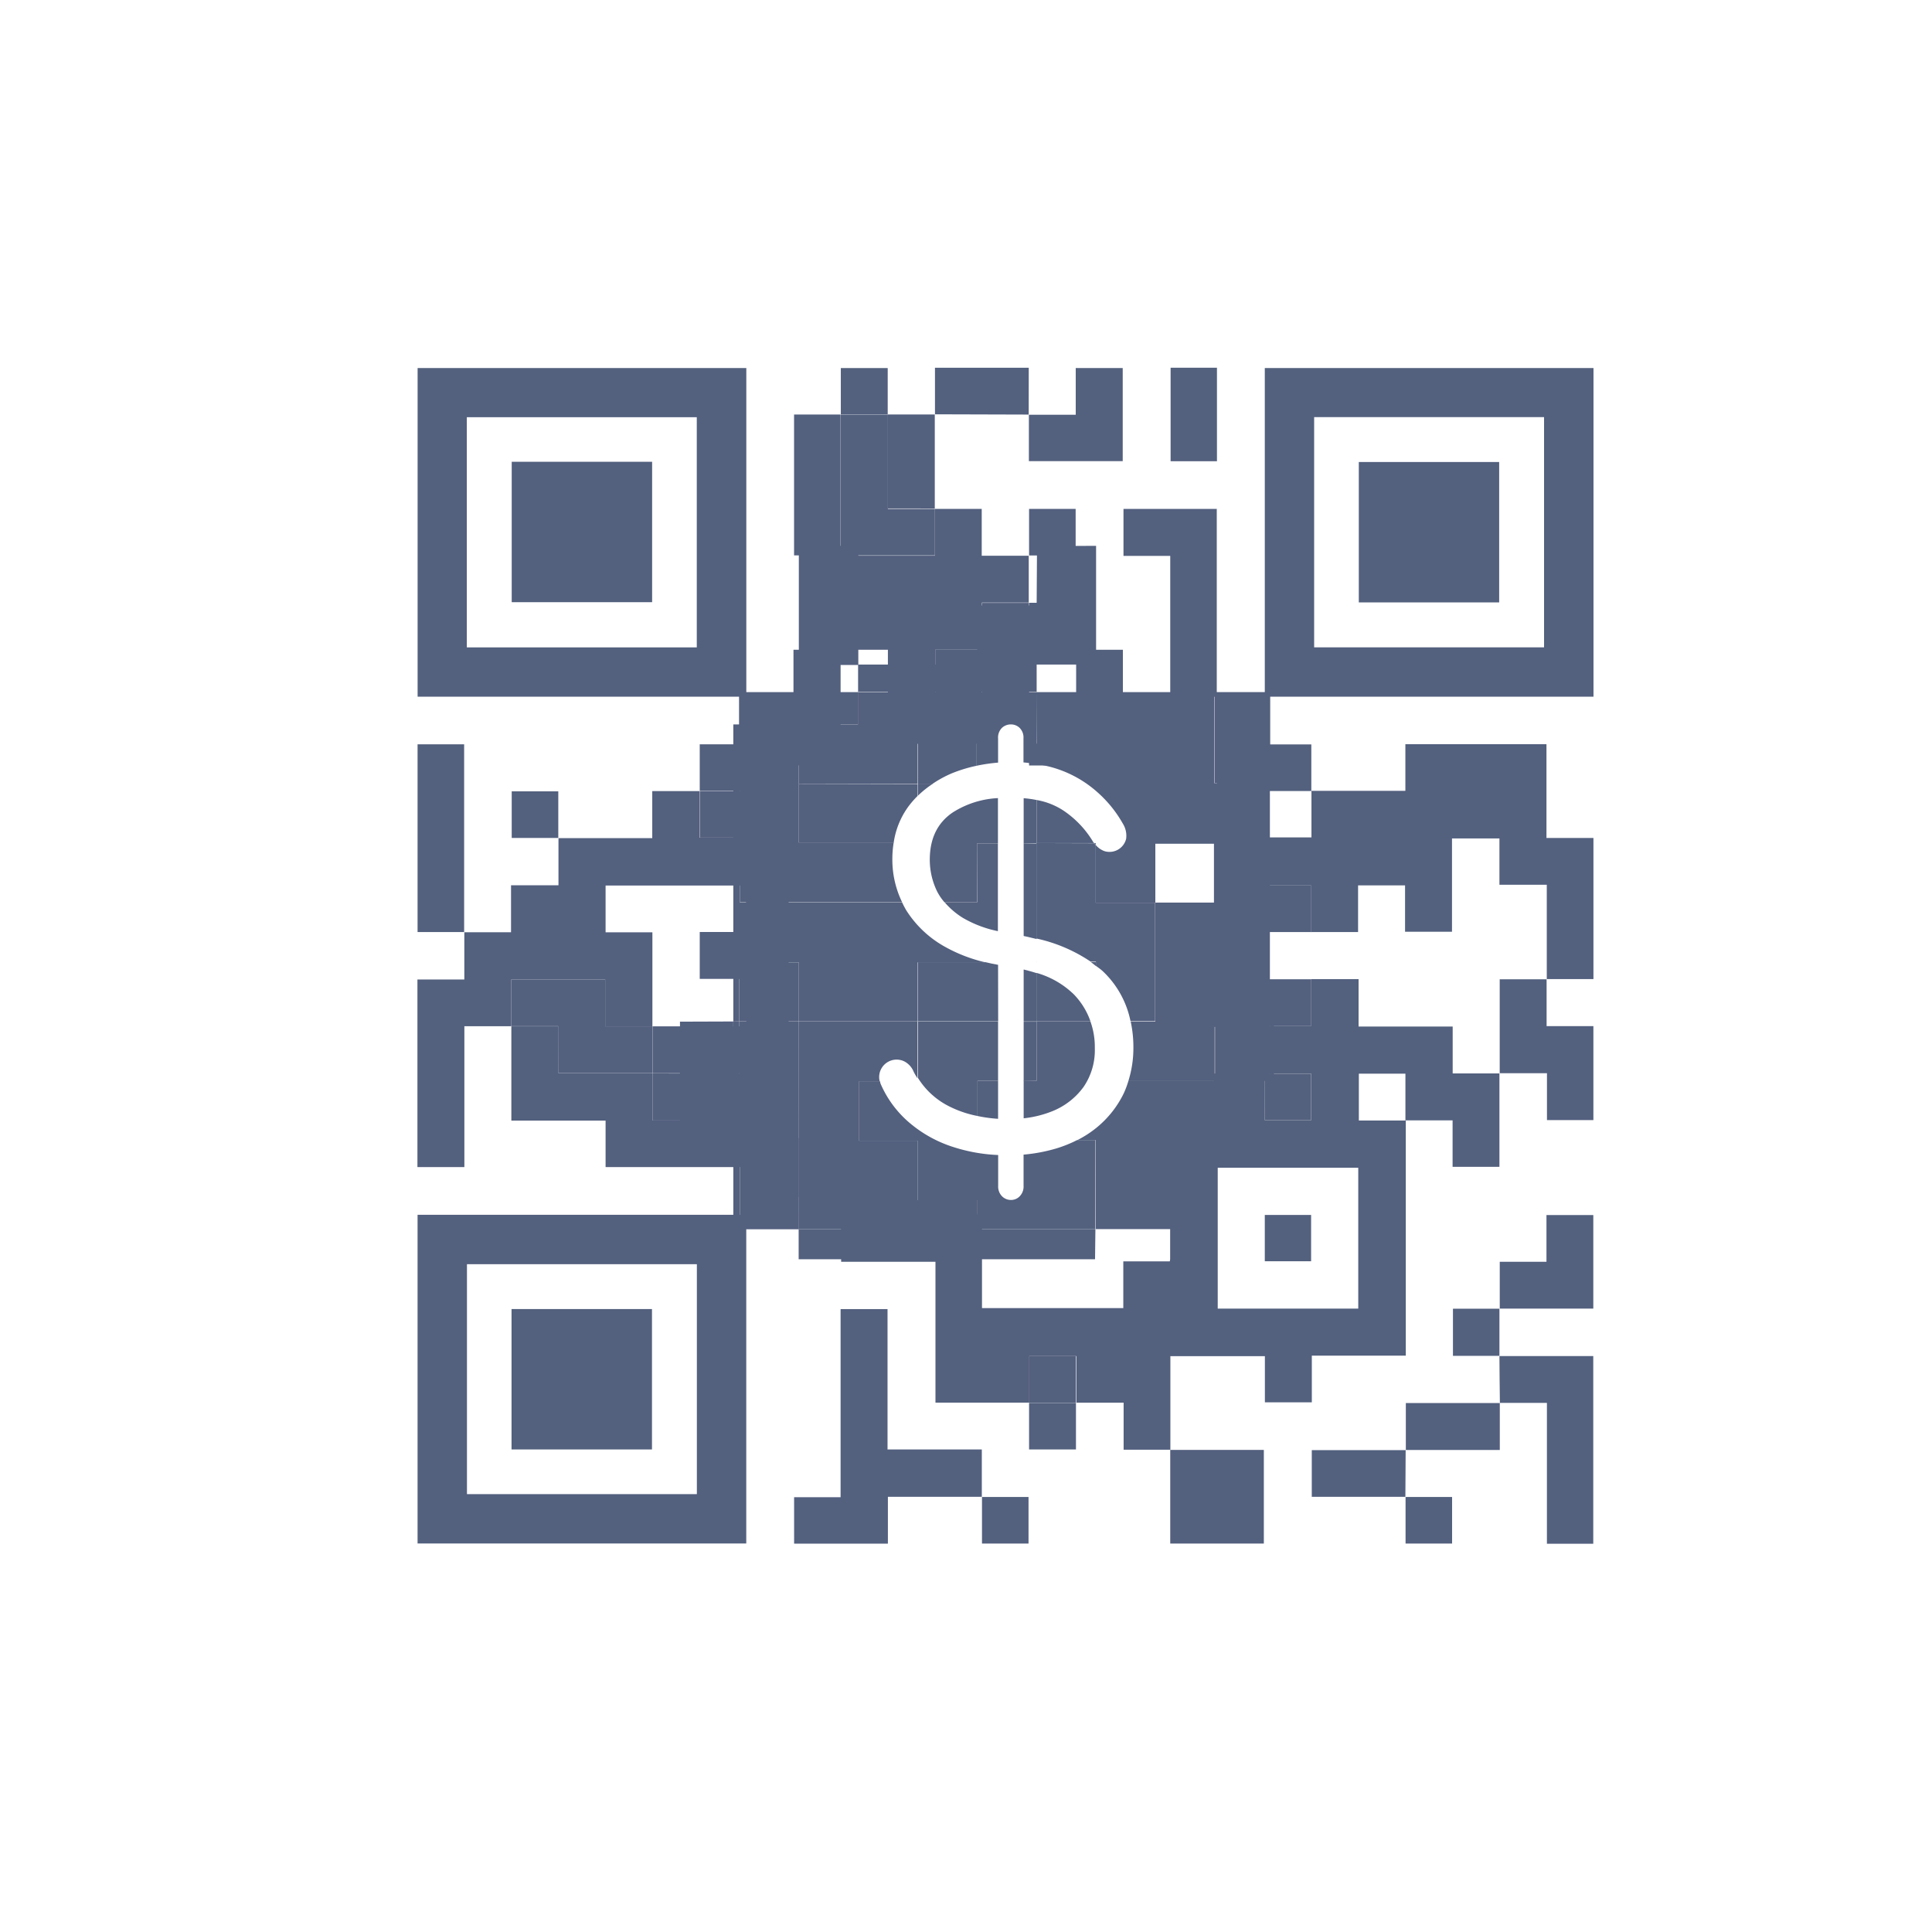 <svg id="Layer_1" data-name="Layer 1" xmlns="http://www.w3.org/2000/svg" viewBox="0 0 425.2 425.2"><defs><style>.cls-1{fill:#53607e;}</style></defs><path class="cls-1" d="M164.33,184.35V174.1h0v0H154v0h0v10.25Z"/><path class="cls-1" d="M226.44,298.46v10.25h0v0H236.8v0h0V298.46Z"/><path class="cls-1" d="M205.83,143v10.32h10.26V143Z"/><path class="cls-1" d="M149.65,224.85v13h11.74V224.81Z"/><path class="cls-1" d="M268,205.17v10.32h10.26V205.17Z"/><path class="cls-1" d="M288.59,194.88H278.27v10.25h10.32Z"/><path class="cls-1" d="M278.27,225.78h10.32V215.52H278.27Z"/><path class="cls-1" d="M205.76,112h0v0H195.41V91.23h0v0H185.05v0h0v31h0v0h20.71Z"/><path class="cls-1" d="M188.85,146.35v0h.05V120.13H175.81v.05h0v26.17Z"/><path class="cls-1" d="M143.61,236.24V246.6h20.68v0h0l0-10.32Z"/><path class="cls-1" d="M216.12,143h10.32q0-5.16,0-10.32h0v0H216.12Z"/><path class="cls-1" d="M228.15,133.26H215.07v13H188.9v0h-.05v6h39.3v-6h13.08V120.18h0v-.05l-13,.05Z"/><path class="cls-1" d="M215,270.51H175.77v6.63h0v0l39.2,0Z"/><path class="cls-1" d="M122.93,236.2h20.65V225.88H133.19V215.59H112.5v10.25h0v0h10.39Z"/><path class="cls-1" d="M280.36,237.89V224.94h-.81v12.95Z"/><path class="cls-1" d="M288.57,236.32H278.32v10.19h10.25Z"/><path class="cls-1" d="M236.84,143v0l0,0Z"/><path class="cls-1" d="M226.48,163.67v4.8h31V153.38H247.13V143H236.84v20.65Z"/><path class="cls-1" d="M340.35,163.79H309.3v10.26H288.63v0h0v10.25H278.33V174.09H288.6v0h0V163.83H267.84v20.52h-.67V226h.64v10.26h-.64V262h-9.64v15.09a3.23,3.23,0,0,1-.08.51H247.22v10.29h-31.1v-20.6h0v0l-31,0V277.7h20.76v31h20.63V298.46h10.4v10.25h10.38v10.35h10.29V298.47h20.8v10.16h10.33V298.35h20.68v-1.68l0-50.07h0v0H299.06V236.3h10.25v10.27h0v0h10.38v10.23H330V236.24H319.71V225.92H299V215.49h-10.4v0h0v10.26H278.27V215.52h0v0H268V205.17h10.26v0h0V194.88h10.32v10.25h0v0h10.31V194.85h10.34v10.21h10.33V184.52H330v10.2h10.42v20.76h10.27V184.42H340.35Zm-62,72.53h10.25v10.19H278.32ZM268,257h30.93V288H268Z"/><path class="cls-1" d="M185,267.32h0v0Z"/><path class="cls-1" d="M257.55,319.06h0v0Z"/><path class="cls-1" d="M309.31,246.57v0h0v0Z"/><path class="cls-1" d="M226.44,308.71v0l0,0Z"/><path class="cls-1" d="M257.51,153.34v0h0Z"/><path class="cls-1" d="M330,236.24h0l0,0Z"/><path class="cls-1" d="M236.84,308.75v0h0Z"/><path class="cls-1" d="M340.42,215.52v0h0Z"/><path class="cls-1" d="M288.6,174.09h0v0h0Z"/><path class="cls-1" d="M195.37,163.73H185V143H174.63v25.45h20.74Z"/><path class="cls-1" d="M153.94,174.05v0h0Z"/><path class="cls-1" d="M164.33,174.1v0l0,0Z"/><path class="cls-1" d="M102.15,205.17h0v0Z"/><path class="cls-1" d="M122.87,184.46h0v0Z"/><path class="cls-1" d="M185,143v0h0Z"/><path class="cls-1" d="M188.85,146.3v0h.05Z"/><path class="cls-1" d="M133.19,215.59v10.29h10.39v0h0V205.18h-10.3V194.89h30.91v10.23H154v10.32h10.26v10.41h0v0l9.29,0V174.1h-9.29v10.25H153.94V174.1H143.55v10.36H122.91v10.37H112.47v10.34H102.19v10.4H91.87v41.28H102.2v-31h10.3V215.59Z"/><path class="cls-1" d="M112.5,225.84v0l0,0Z"/><path class="cls-1" d="M164.25,81H91.91v72.33h72.34Zm-10.9,61.48H102.74V91.82h50.61Z"/><path class="cls-1" d="M91.9,339.7h72.34V267.36H91.9Zm10.87-61.47h50.6v50.6h-50.6Z"/><path class="cls-1" d="M278.36,81v72.33H350.7V81Zm61.46,61.47h-50.6V91.8h50.6Z"/><path class="cls-1" d="M185,122.3h0v0Z"/><path class="cls-1" d="M195.41,163.7h20.71V153.37h0v0H205.83V143h10.26v0h0V132.62h10.32V122.31H216.06V112h-10.3V122.3H185.05V143h10.36Z"/><path class="cls-1" d="M205.76,112v0l0,0Z"/><path class="cls-1" d="M226.44,122.27v0h0Z"/><path class="cls-1" d="M226.48,132.62h0v0Z"/><path class="cls-1" d="M185.05,143h0l0,0Z"/><path class="cls-1" d="M188.9,146.3h-.05l.05,0Z"/><path class="cls-1" d="M216.08,329.42v0l0,0Z"/><path class="cls-1" d="M195.33,319V288.11H185v41.4H174.77v10.22h20.64V329.42h20.67V319Z"/><path class="cls-1" d="M143.61,236.24h0v0H122.93V225.88H112.54v20.75h20.74v10.22h31V246.6H143.61Z"/><path class="cls-1" d="M164.29,246.6h0l0,0Z"/><path class="cls-1" d="M112.5,225.88h0v0Z"/><path class="cls-1" d="M257.51,153.34l0,0v0Z"/><path class="cls-1" d="M267.79,112H247.26v10.34h10.29v31h10.24Z"/><path class="cls-1" d="M164.33,246.6v0h0Z"/><path class="cls-1" d="M149.65,237.88v.05h-.05q0,6.52.05,13h11.74V237.88Z"/><path class="cls-1" d="M185,267.28v0l0,0Z"/><path class="cls-1" d="M330,298.44h0v-.05l0,0Z"/><path class="cls-1" d="M340.45,308.75v31h10.2V298.45H330c0,3.43.07,6.87.1,10.3Z"/><path class="cls-1" d="M330.12,308.79v0h-.05Z"/><path class="cls-1" d="M340.38,215.52h0l0,0Z"/><path class="cls-1" d="M330.06,236.2h10.4v10.31h10.22V225.83h-10.3V215.52H330.06Z"/><path class="cls-1" d="M330.06,236.24v0h0Z"/><path class="cls-1" d="M102.15,205.17l0,0h0Z"/><path class="cls-1" d="M91.9,163.81v41.32h10.25V163.81Z"/><path class="cls-1" d="M278.15,339.71V319.1h-20.6v20.61Z"/><path class="cls-1" d="M257.55,319.06l0,0h0Z"/><path class="cls-1" d="M247.09,101.49V81H236.75V91.28H226.44v10.21Z"/><path class="cls-1" d="M226.4,91.28h0v0l0,0Z"/><path class="cls-1" d="M174.76,91.23v31H185v-31Z"/><path class="cls-1" d="M185,122.26v0l0,0Z"/><path class="cls-1" d="M185,91.19v0h0Z"/><path class="cls-1" d="M330.07,288v0h0Z"/><path class="cls-1" d="M340.35,277.69H330.07V288h20.59V267.41H340.35Z"/><path class="cls-1" d="M226.44,91.24h0v0Z"/><path class="cls-1" d="M226.41,80.94H205.77V91.18l20.63.06C226.41,87.81,226.41,84.39,226.41,80.94Z"/><path class="cls-1" d="M205.77,91.18h0l0,0Z"/><polygon class="cls-1" points="226.4 91.28 226.44 91.24 226.4 91.28 226.4 91.28"/><path class="cls-1" d="M205.73,111.91V91.22H195.41v20.68Z"/><path class="cls-1" d="M205.73,91.18v0h0Z"/><path class="cls-1" d="M205.76,111.91h0v0Z"/><path class="cls-1" d="M195.41,91.23v0l0,0Z"/><path class="cls-1" d="M267.83,80.93h-10.2v20.58h10.2Z"/><path class="cls-1" d="M309.4,319.11h20.68c0-3.57,0-6.94,0-10.32H309.4Z"/><path class="cls-1" d="M309.4,319.15v0h0Z"/><path class="cls-1" d="M330.12,308.79l-.05,0v0Z"/><path class="cls-1" d="M288.7,329.42h20.6l.06-10.27H288.7Z"/><path class="cls-1" d="M309.4,319.15l0,0v0Z"/><path class="cls-1" d="M309.34,329.42h0v0Z"/><path class="cls-1" d="M164.29,163.81H154v10.24h10.32Z"/><path class="cls-1" d="M154,174.05h0l0,0Z"/><path class="cls-1" d="M164.33,174.05h0v0Z"/><path class="cls-1" d="M122.87,184.46l0,0h0Z"/><path class="cls-1" d="M112.62,174.16v10.26h10.25V174.16Z"/><path class="cls-1" d="M195.41,91.19h0v0Z"/><path class="cls-1" d="M195.37,81H185.05V91.19h10.32Z"/><path class="cls-1" d="M185.05,91.19h0l0,0Z"/><path class="cls-1" d="M330,298.4h0v0Z"/><path class="cls-1" d="M319.77,298.4H330q0-5.19,0-10.37H319.77Z"/><path class="cls-1" d="M330.07,288l0,0v0Z"/><polygon class="cls-1" points="329.99 298.44 330.02 298.4 329.99 298.44 329.99 298.44"/><path class="cls-1" d="M226.44,122.27l0,0v0Z"/><path class="cls-1" d="M236.73,112H226.48v10.25h10.25Z"/><path class="cls-1" d="M226.44,308.75h0v0Z"/><path class="cls-1" d="M226.48,319H236.8V308.75H226.48Z"/><path class="cls-1" d="M236.8,308.75h0l0,0Z"/><path class="cls-1" d="M236.84,143h0v0Z"/><path class="cls-1" d="M226.48,132.66v0l0,0Z"/><path class="cls-1" d="M226.48,143v0l10.32,0V132.66H226.48q0,5.16,0,10.32Z"/><path class="cls-1" d="M216.08,329.46h0v0Z"/><path class="cls-1" d="M216.12,339.71h10.24V329.46H216.12Z"/><path class="cls-1" d="M319.58,339.71V329.46H309.34v10.25Z"/><path class="cls-1" d="M309.34,329.42l0,0h0Z"/><path class="cls-1" d="M241.08,270.51H215v6.63h0v0h26Z"/><circle class="cls-1" cx="216.1" cy="267.3" r="0.03"/><path class="cls-1" d="M226.48,143h0v0H216.12v0h0v10.32h0v0h10.36Z"/><circle class="cls-1" cx="216.1" cy="153.36" r="0.02"/><circle class="cls-1" cx="216.1" cy="143" r="0.03"/><path class="cls-1" d="M226.48,143v0h0v0Z"/><circle class="cls-1" cx="278.25" cy="205.15" r="0.03"/><circle class="cls-1" cx="288.61" cy="205.15" r="0.03"/><circle class="cls-1" cx="288.61" cy="215.51" r="0.03"/><path class="cls-1" d="M278.24,215.49v0h0v0Z"/><path class="cls-1" d="M278.36,277.58h10.19V267.39H278.36Z"/><path class="cls-1" d="M164.29,225.88v0H143.61v0h0V236.2h0v0H164.3v0h0V225.88Z"/><path class="cls-1" d="M143.61,225.85h0v0h0Z"/><circle class="cls-1" cx="164.31" cy="225.86" r="0.02"/><circle class="cls-1" cx="143.6" cy="236.22" r="0.03"/><path class="cls-1" d="M164.3,236.24h0v0h0Z"/><path class="cls-1" d="M143.52,101.63h-30.9v30.9h30.9Z"/><path class="cls-1" d="M112.58,319h30.91v-30.9H112.58Z"/><path class="cls-1" d="M329.94,101.68H299.05v30.9h30.89Z"/><path class="cls-1" d="M228.15,237.86h-2.86v8.26a23.55,23.55,0,0,0,6.4-1.6,15.67,15.67,0,0,0,6.78-5.3,14.32,14.32,0,0,0,2.48-8.54,16.59,16.59,0,0,0-.95-5.83H228.15Z"/><path class="cls-1" d="M175.76,172.51l.05,0v0h26.12v-.05l0,.05,0-.05h0V159.53h13v9a37.12,37.12,0,0,1,4.73-.69v-5.32a3,3,0,0,1,.83-2.31,2.86,2.86,0,0,1,2-.78,2.73,2.73,0,0,1,1.93.78,3,3,0,0,1,.83,2.31v5.28c1,.07,1.92.24,2.86.38V152.32h-39.3v7.14H175.76v13h.05Z"/><path class="cls-1" d="M196.68,185.46H175.81v-13h-.05v0H162.83v26.12h35.72a21.49,21.49,0,0,1-2.16-9.59A22.32,22.32,0,0,1,196.68,185.46Z"/><path class="cls-1" d="M162.68,224.8h-1.29v13.07h1.34v-13h0Z"/><path class="cls-1" d="M219.66,212.34c-.94-.16-1.86-.36-2.76-.58H202v13h17.68Z"/><path class="cls-1" d="M219.66,237.86h-4.53v7.75a30.91,30.91,0,0,0,4.53.62Z"/><path class="cls-1" d="M228.1,214.16c-.9-.29-1.82-.56-2.81-.79V224.8h2.81Z"/><path class="cls-1" d="M202,172.52h0v2.62a21.5,21.5,0,0,1,3.34-2.67H202Z"/><path class="cls-1" d="M228.15,185.55v0h-.05q0,10.52,0,21a34.51,34.51,0,0,1,11.92,5.08h1.17v.93c.51.4,1.08.77,1.54,1.21a20.77,20.77,0,0,1,6.07,10.94h5.43V198.68H241.15V186a4.79,4.79,0,0,1-.36-.41Z"/><path class="cls-1" d="M161.39,251v19.54h1.38V251Z"/><path class="cls-1" d="M175.81,224.8v-13H162.68v13h0v0h13v0Z"/><path class="cls-1" d="M279.55,172.38V152.32h-12.2v20.06Z"/><path class="cls-1" d="M267.4,237.89h12.15V224.94H267.4Z"/><path class="cls-1" d="M202,264.13V251.05H189V238h4.61a3.84,3.84,0,0,1,5.48-4.37,4.44,4.44,0,0,1,2,2.26,13.7,13.7,0,0,0,.8,1.38V224.85l-26.13,0v0h0v45.66H215v-6.38Z"/><path class="cls-1" d="M248.33,237.93a19.46,19.46,0,0,1-1,2.67,22.3,22.3,0,0,1-5.9,7.5,23.46,23.46,0,0,1-4.29,2.8h4v19.61h26.29q0-16.29,0-32.58Z"/><path class="cls-1" d="M209.63,178.84q-5,3.42-5,10.37a15.87,15.87,0,0,0,1.6,6.95,11.74,11.74,0,0,0,1.64,2.42h7.18v-13h4.58v-9.93A20.28,20.28,0,0,0,209.63,178.84Z"/><path class="cls-1" d="M228.1,185.55h.05v-9.48a24.63,24.63,0,0,0-2.86-.4v9.93h2.81Z"/><path class="cls-1" d="M240.79,185.55c0-.07-.13-.12-.17-.2a21.73,21.73,0,0,0-6.4-6.84,15.59,15.59,0,0,0-6.07-2.44v9.48Z"/><path class="cls-1" d="M228.15,168.18a25.19,25.19,0,0,1,13.46,6.25,26.71,26.71,0,0,1,5.51,6.84,5,5,0,0,1,.72,3.36,3.77,3.77,0,0,1-4.74,2.7,4.45,4.45,0,0,1-1.95-1.37v12.72h13.12v0h0V185.69h13v12.95h-13v0h0V224.8h-5.43a26.34,26.34,0,0,1,.6,5.66,24.24,24.24,0,0,1-1.11,7.47h19v0h0V224.94h12.15V172.38h-12.2V152.32h-39.2Z"/><path class="cls-1" d="M228.15,185.6v0h-.05Z"/><path class="cls-1" d="M267.4,237.89h0v0h0Z"/><path class="cls-1" d="M254.31,198.64h0v0h0Z"/><path class="cls-1" d="M228.1,185.6h.05l-.05,0Z"/><path class="cls-1" d="M225.29,185.6V206c1,.18,1.9.45,2.85.67q0-10.51,0-21Z"/><path class="cls-1" d="M175.81,172.46h-.05v0Z"/><path class="cls-1" d="M175.81,224.85v0h0Z"/><path class="cls-1" d="M215.08,198.58H207.9a17.18,17.18,0,0,0,4,3.42,25.22,25.22,0,0,0,7.72,2.93V185.6h-4.58Z"/><path class="cls-1" d="M162.73,224.8h0v0Z"/><path class="cls-1" d="M162.68,224.8v-13h13.13v13l26.13,0v0h0v-13H216.9a33.72,33.72,0,0,1-8.6-3.25,23.71,23.71,0,0,1-8.82-8.16,19.88,19.88,0,0,1-.93-1.77H162.83V172.46h12.93v-13h13.09v-7.14h-26.2v7.11h-1.26v65.38Z"/><path class="cls-1" d="M175.77,224.85h-13v13h-1.34V251h1.38v19.54h13Z"/><path class="cls-1" d="M162.68,224.85h0v0Z"/><path class="cls-1" d="M175.77,224.8v0h0Z"/><path class="cls-1" d="M241.08,250.9h-4a28,28,0,0,1-4.53,1.83,35.92,35.92,0,0,1-7.28,1.38V261a3.05,3.05,0,0,1-.83,2.26,2.62,2.62,0,0,1-1.93.83,2.74,2.74,0,0,1-2-.83,3.05,3.05,0,0,1-.83-2.26v-6.8a37,37,0,0,1-10-1.8,27.87,27.87,0,0,1-9.71-5.46,23.47,23.47,0,0,1-6.17-8.43,3.84,3.84,0,0,1-.13-.54H189v13.08h13v13.08h13v6.38h26.06Z"/><path class="cls-1" d="M208.86,243.47a23.91,23.91,0,0,0,6.27,2.14v-7.75h4.53V224.8H202v0h0v12.39A17,17,0,0,0,208.86,243.47Z"/><path class="cls-1" d="M228.15,237.86v-13h-.05v0h-2.81v13.06Z"/><circle class="cls-1" cx="201.96" cy="224.83" r="0.03"/><path class="cls-1" d="M228.15,224.8v0H240a16.12,16.12,0,0,0-3.63-5.92,19.37,19.37,0,0,0-8.27-4.77V224.8Z"/><path class="cls-1" d="M241.23,211.72h-1.17c.41.29.78.61,1.17.93Z"/><path class="cls-1" d="M228.1,224.8v0h.05v0Z"/><path class="cls-1" d="M175.76,172.51h.05v0Z"/><path class="cls-1" d="M175.81,172.51v13h20.87a17.78,17.78,0,0,1,3.19-7.94,20.33,20.33,0,0,1,2.06-2.38v-2.62Z"/><path class="cls-1" d="M201.93,172.47v.05h0Z"/><path class="cls-1" d="M201.93,172.47l0,.05v-.05Z"/><path class="cls-1" d="M202,159.53v12.94h3.29a24.84,24.84,0,0,1,4.08-2.23,31.46,31.46,0,0,1,5.58-1.71v-9Z"/><path class="cls-1" d="M240.79,185.55a4.79,4.79,0,0,0,.36.41v-.41Z"/><path class="cls-1" d="M241.19,224.85h0v0h0Z"/><circle class="cls-1" cx="228.13" cy="211.74" r="0.03"/><path class="cls-1" d="M188.9,263.48v-13H175.77v13h0v0h13v0Z"/></svg>
